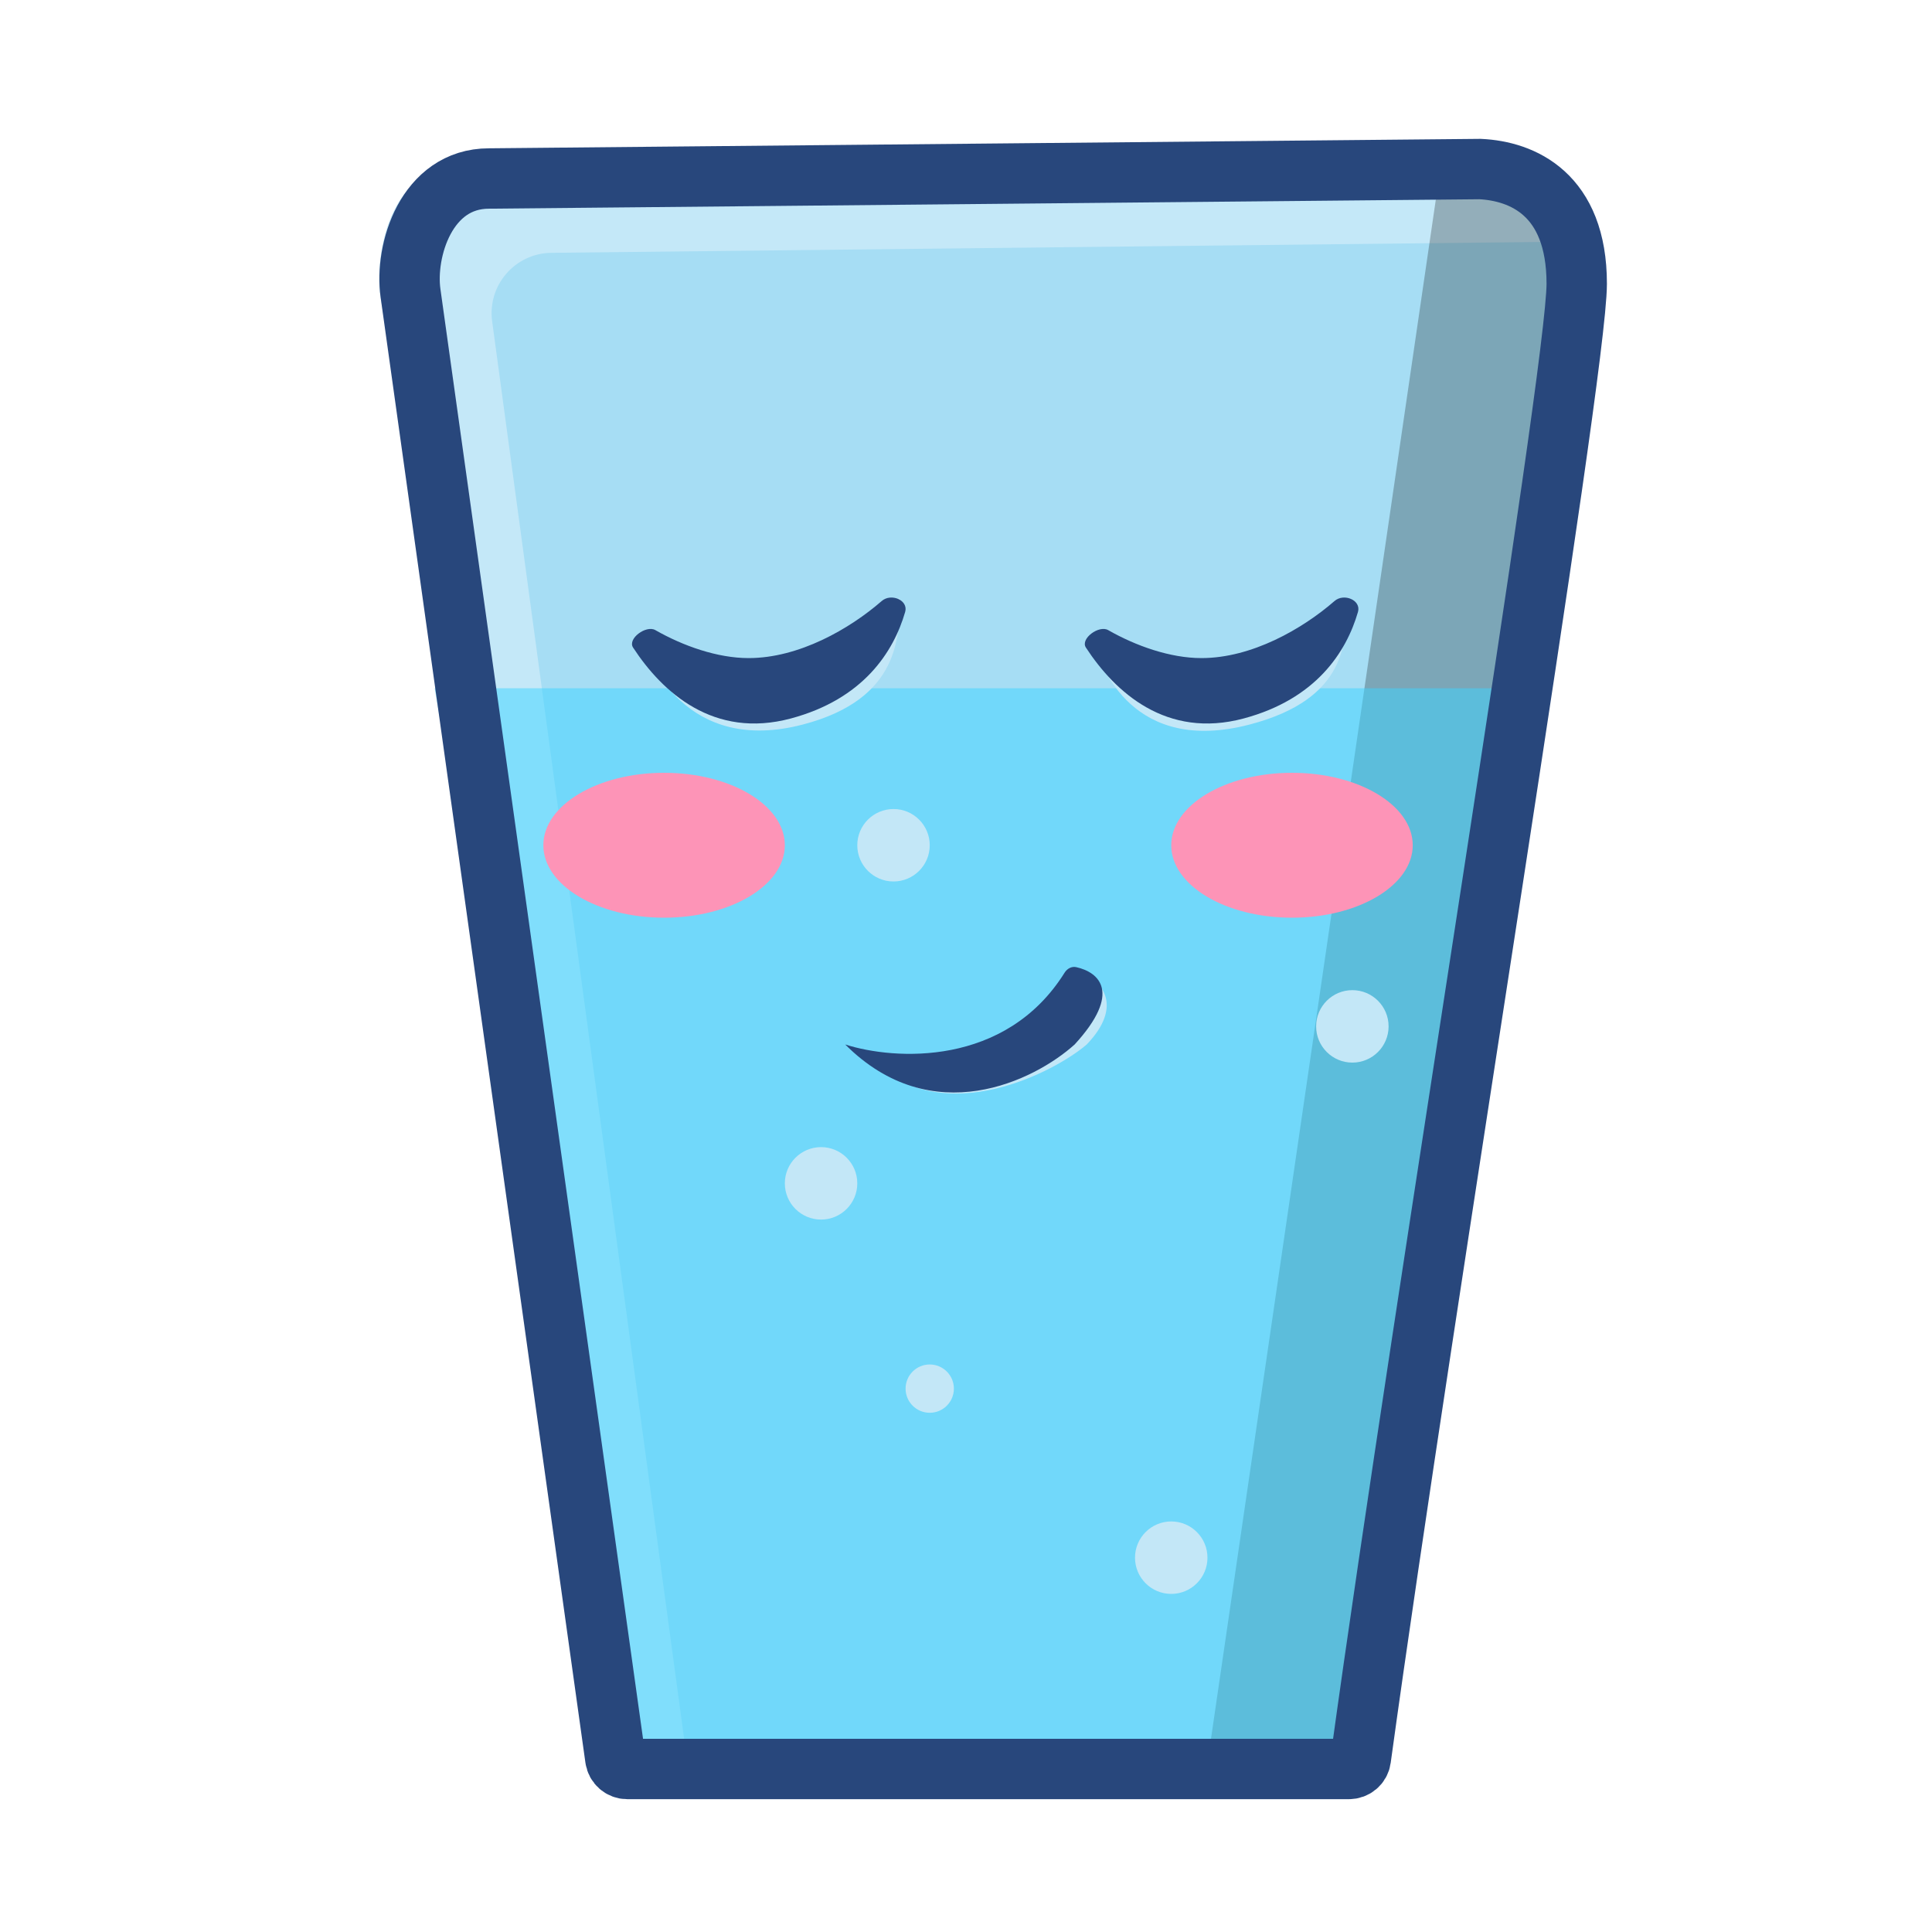 <svg width="160" height="160" viewBox="0 0 160 160" fill="none" xmlns="http://www.w3.org/2000/svg">
<path d="M122.577 14H37.578C32.377 14 30.999 21 31.5 24.5L50.942 145.658C51.02 146.143 51.439 146.5 51.93 146.5H111.705C112.205 146.5 112.625 146.151 112.693 145.656C117.961 107.365 130.577 30.945 130.577 23.5C130.577 16.046 126.048 14.167 122.577 14Z" fill="#C4E8F8"/>
<path d="M45.657 20.938L130.997 20L112.997 146.5H56.997L40.757 26.609C40.353 23.63 42.651 20.971 45.657 20.938Z" fill="#A6DDF4"/>
<path d="M99.997 146L119.497 12.5L130.997 17.5L112.497 146H99.997Z" fill="black" fill-opacity="0.25"/>
<path opacity="0.5" d="M125.997 57H35.997L51.497 146H112.997L125.997 57Z" fill="#3DD4FF"/>
<path d="M122.578 14L40.498 14.782C35.297 14.782 33.496 20.782 33.998 24.282L50.958 145.638C51.027 146.132 51.449 146.5 51.948 146.5H111.705C112.205 146.5 112.626 146.151 112.694 145.656C117.962 107.365 130.578 30.945 130.578 23.5C130.578 16.046 126.049 14.167 122.578 14Z" stroke="#28477C" stroke-width="5"/>
<path d="M63.426 55.968C58.838 55.968 54.372 54.822 52.997 52.5C53.635 54.822 56.893 62.51 66.497 60C74.592 57.884 74.497 52.597 74.497 49.5C73.122 51.822 69.14 55.968 63.426 55.968Z" fill="#C3E7F7"/>
<path d="M99.14 55.968C94.553 55.968 91.872 55.322 90.497 53C91.135 55.322 93.893 62.51 103.497 60C111.592 57.884 111.497 53.097 111.497 50C110.122 52.322 104.854 55.968 99.14 55.968Z" fill="#C3E7F7"/>
<path d="M61.997 54.5C59.419 54.5 56.577 53.498 54.271 52.182C53.509 51.748 51.949 52.894 52.429 53.628C54.852 57.334 59.1 61.214 65.497 59.5C71.483 57.896 73.997 54.005 74.961 50.68C75.246 49.697 73.794 49.1 73.022 49.772C70.365 52.084 66.167 54.5 61.997 54.5Z" fill="#28477C"/>
<path d="M99.497 54.5C96.919 54.5 94.077 53.498 91.771 52.182C91.009 51.748 89.449 52.894 89.929 53.628C92.352 57.334 96.6 61.214 102.997 59.5C108.983 57.896 111.497 54.005 112.461 50.68C112.746 49.697 111.294 49.1 110.522 49.772C107.865 52.084 103.667 54.5 99.497 54.5Z" fill="#28477C"/>
<path d="M88.665 81.025C84.651 87.03 75.73 88.99 72.497 88C78.243 93.499 87.337 88.791 89.997 86.5C93.095 83.266 91.19 81.167 89.603 80.63C89.242 80.508 88.876 80.709 88.665 81.025Z" fill="#C3E7F7"/>
<path d="M88.168 80.55C83.274 88.374 74.071 87.803 69.997 86.5C77.197 93.7 85.664 89.5 88.997 86.5C92.95 82.188 91.011 80.512 89.127 80.095C88.747 80.011 88.375 80.22 88.168 80.55Z" fill="#28477C"/>
<ellipse cx="54.997" cy="70" rx="10" ry="6" fill="#FD94B7"/>
<ellipse cx="106.997" cy="70" rx="10" ry="6" fill="#FD94B7"/>
<circle cx="67.997" cy="98" r="3" fill="#C3E7F7"/>
<circle cx="76.997" cy="115" r="2" fill="#C3E7F7"/>
<circle cx="111.997" cy="85" r="3" fill="#C3E7F7"/>
<circle cx="73.997" cy="70" r="3" fill="#C3E7F7"/>
<circle cx="96.997" cy="129" r="3" fill="#C3E7F7"/>
</svg>
